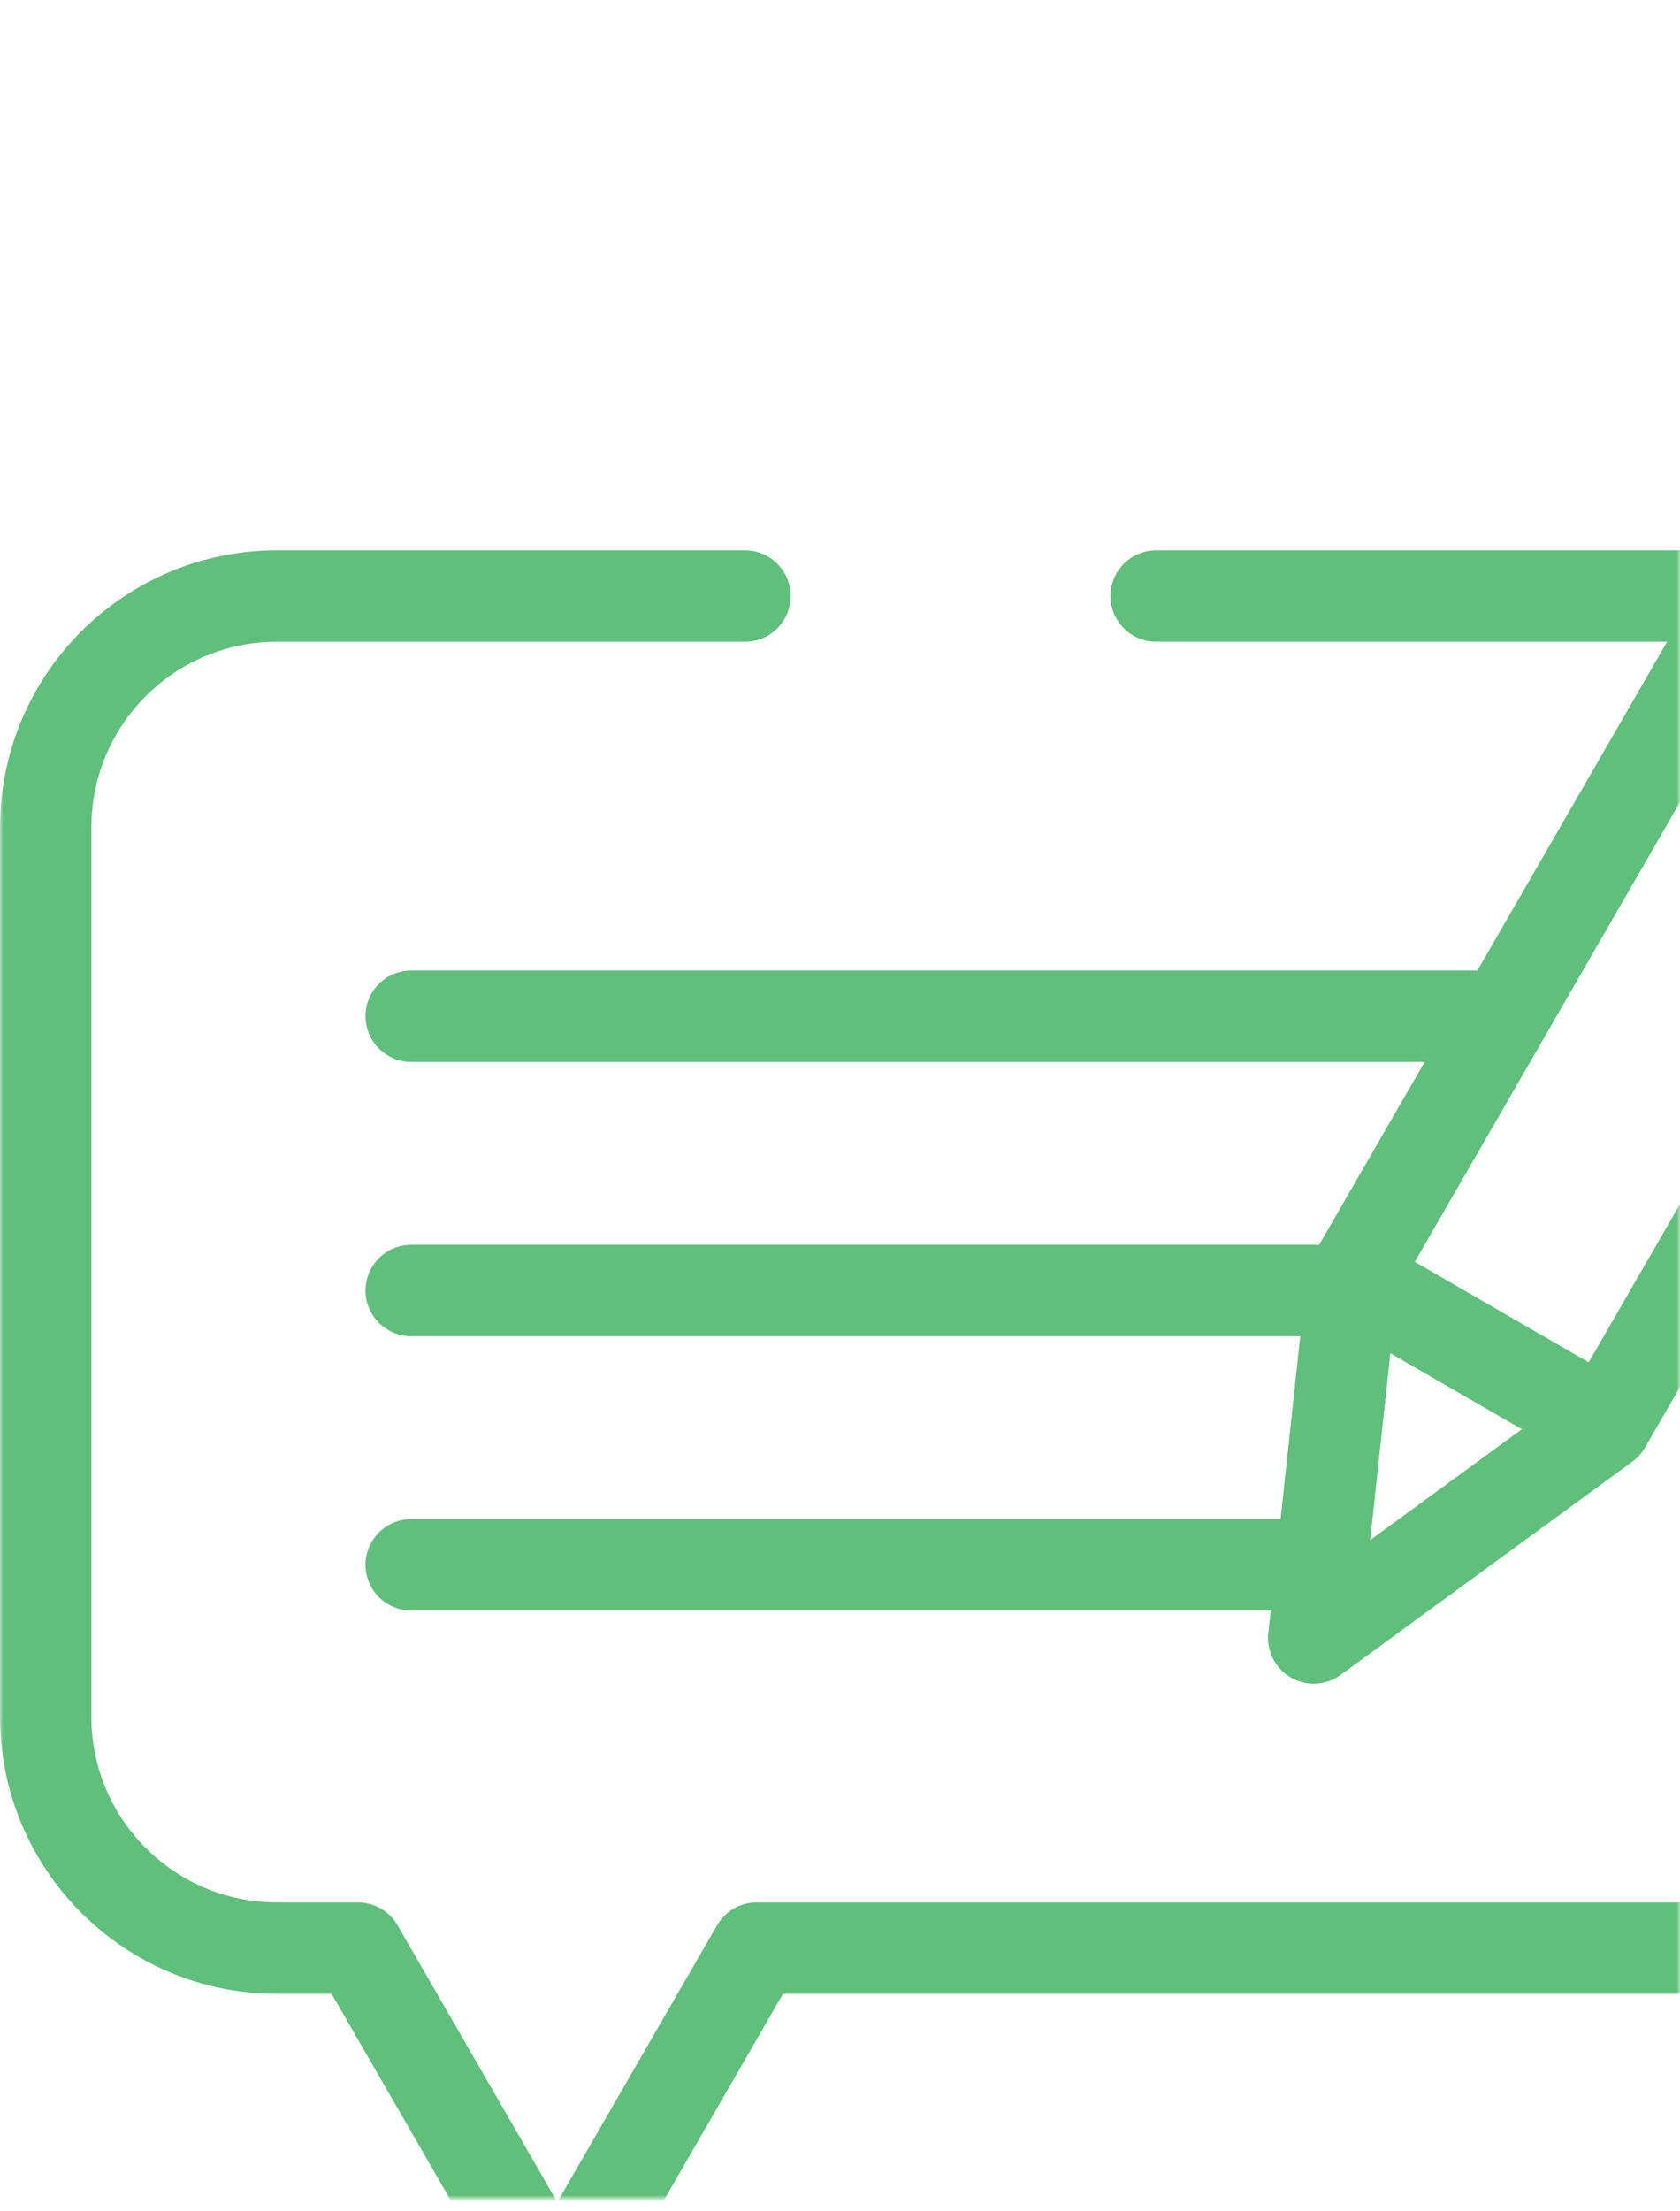 <svg width="260" height="342" viewBox="0 0 260 342" fill="none" xmlns="http://www.w3.org/2000/svg">
<mask id="mask0_6588_6509" style="mask-type:luminance" maskUnits="userSpaceOnUse" x="0" y="0" width="260" height="340">
<path d="M0 0H260V340H0V0Z" fill="white"/>
</mask>
<g mask="url(#mask0_6588_6509)">
<path d="M115.298 92.182H42.871C23.099 92.182 7.07 108.211 7.07 127.984V265.496C7.07 285.268 23.099 301.297 42.871 301.297H55.402L86.247 354.723L117.094 301.297H280.949C300.721 301.297 316.75 285.268 316.75 265.496V127.984C316.75 121.522 315.038 115.461 312.043 110.228" stroke="#60BF7B" stroke-width="14.141" stroke-miterlimit="10" stroke-linecap="round" stroke-linejoin="round"/>
<path d="M270.024 92.182H178.931" stroke="#60BF7B" stroke-width="14.141" stroke-miterlimit="10" stroke-linecap="round" stroke-linejoin="round"/>
<path d="M63.634 157.167H230.596" stroke="#60BF7B" stroke-width="14.141" stroke-miterlimit="10" stroke-linecap="round" stroke-linejoin="round"/>
<path d="M63.634 199.589H207.867" stroke="#60BF7B" stroke-width="14.141" stroke-miterlimit="10" stroke-linecap="round" stroke-linejoin="round"/>
<path d="M63.634 242.011H203.314" stroke="#60BF7B" stroke-width="14.141" stroke-miterlimit="10" stroke-linecap="round" stroke-linejoin="round"/>
<path d="M305.165 31.705L209.302 197.743L203.314 253.33L248.459 220.35L344.322 54.312L305.165 31.705Z" stroke="#60BF7B" stroke-width="14.141" stroke-miterlimit="10" stroke-linecap="round" stroke-linejoin="round"/>
<path d="M212.208 199.421L245.552 218.673" stroke="#60BF7B" stroke-width="14.141" stroke-miterlimit="10" stroke-linecap="round" stroke-linejoin="round"/>
</g>
</svg>
